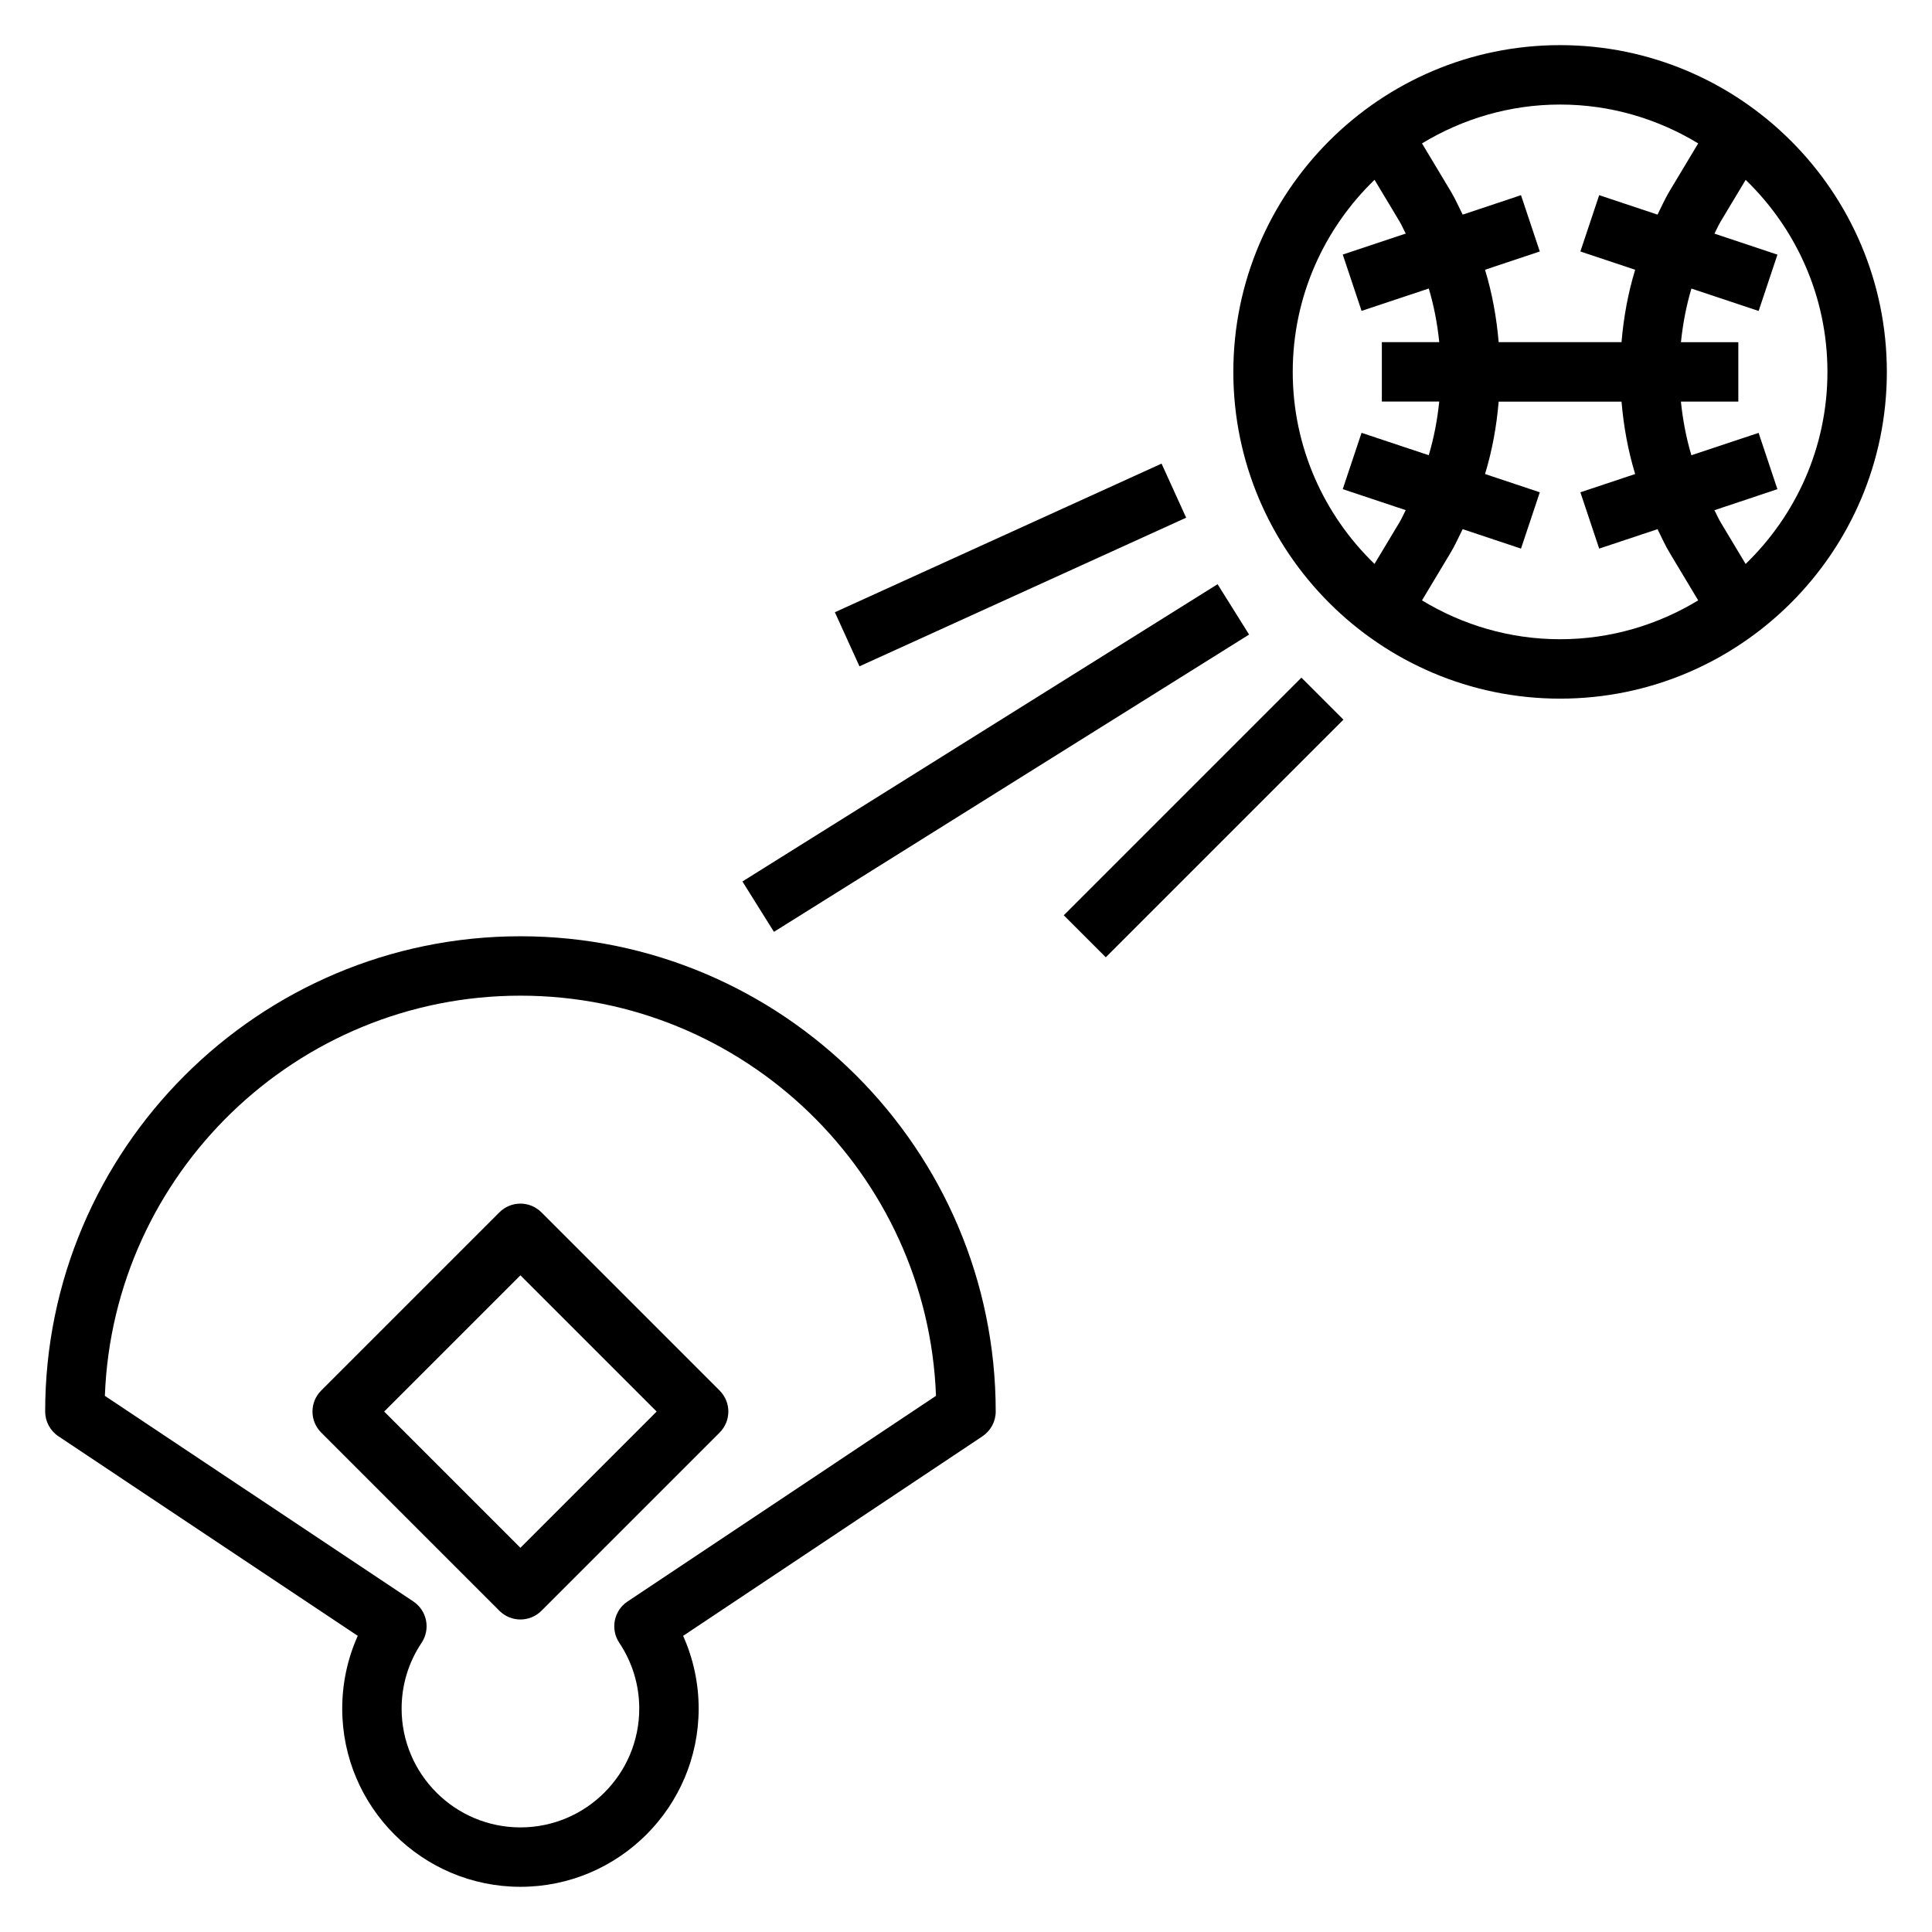 <?xml version="1.0" encoding="UTF-8"?>
<!-- Uploaded to: ICON Repo, www.svgrepo.com, Generator: ICON Repo Mixer Tools -->
<svg fill="#000000" width="800px" height="800px" version="1.1" viewBox="144 144 512 512" xmlns="http://www.w3.org/2000/svg">
 <g>
  <path d="m281.92 392.12c-69.445 0-125.95 56.508-125.95 125.95 0 2.629 1.316 5.086 3.504 6.551l79.336 52.891c-2.703 6.031-4.117 12.582-4.117 19.281 0 26.047 21.184 47.23 47.23 47.23s47.23-21.184 47.23-47.23c0-6.699-1.418-13.25-4.117-19.277l79.336-52.891c2.188-1.469 3.504-3.926 3.504-6.555 0-69.445-56.508-125.95-125.95-125.95zm28.371 176.3c-1.738 1.156-2.945 2.961-3.352 5.016-0.41 2.047 0.016 4.172 1.164 5.91 3.477 5.18 5.305 11.219 5.305 17.445 0 17.367-14.121 31.488-31.488 31.488-17.367 0-31.488-14.121-31.488-31.488 0-6.227 1.828-12.266 5.305-17.453 1.148-1.738 1.574-3.863 1.164-5.91-0.41-2.055-1.613-3.848-3.352-5.016l-81.758-54.5c2.195-58.852 50.758-106.05 110.13-106.05 59.371 0 107.93 47.199 110.13 106.05z"/>
  <path d="m287.48 465.28c-3.078-3.078-8.055-3.078-11.133 0l-47.23 47.23c-3.078 3.078-3.078 8.055 0 11.133l47.23 47.23c1.535 1.535 3.551 2.309 5.566 2.309s4.031-0.77 5.566-2.305l47.23-47.23c3.078-3.078 3.078-8.055 0-11.133zm-5.566 88.898-36.102-36.102 36.102-36.102 36.102 36.102z"/>
  <path d="m557.44 155.96c-47.742 0-86.594 38.848-86.594 86.594 0 47.742 38.848 86.594 86.594 86.594 47.742 0 86.594-38.848 86.594-86.594s-38.848-86.594-86.594-86.594zm36.598 26.043-7.582 12.633c-1.211 2.016-2.148 4.156-3.195 6.242l-15.461-5.156-4.984 14.926 14.516 4.84c-1.898 6.234-3.062 12.66-3.613 19.184h-32.559c-0.551-6.527-1.715-12.949-3.613-19.184l14.516-4.84-4.984-14.926-15.457 5.156c-1.047-2.094-1.984-4.234-3.195-6.242l-7.582-12.633c10.699-6.488 23.199-10.297 36.598-10.297s25.902 3.809 36.598 10.297zm-107.45 60.551c0-19.973 8.336-38.008 21.68-50.902l6.652 11.082c0.613 1.023 1.055 2.125 1.621 3.164l-16.695 5.566 4.984 14.926 17.812-5.934c1.387 4.637 2.281 9.391 2.777 14.219h-15.215v15.742h15.207c-0.496 4.824-1.395 9.582-2.777 14.219l-17.812-5.934-4.984 14.926 16.695 5.566c-0.566 1.047-1.008 2.148-1.621 3.164l-6.652 11.082c-13.336-12.883-21.672-30.914-21.672-50.887zm34.254 60.551 7.582-12.633c1.211-2.016 2.148-4.156 3.195-6.242l15.461 5.156 4.984-14.926-14.516-4.84c1.898-6.234 3.062-12.66 3.613-19.184h32.559c0.551 6.527 1.715 12.949 3.613 19.184l-14.516 4.84 4.984 14.926 15.461-5.156c1.047 2.094 1.984 4.234 3.195 6.242l7.582 12.633c-10.703 6.488-23.207 10.297-36.605 10.297s-25.898-3.809-36.594-10.297zm85.766-9.652-6.652-11.082c-0.613-1.023-1.055-2.125-1.621-3.164l16.695-5.566-4.984-14.926-17.812 5.934c-1.387-4.637-2.281-9.391-2.777-14.219l15.215 0.004v-15.742h-15.207c0.496-4.824 1.395-9.582 2.777-14.219l17.812 5.934 4.984-14.926-16.695-5.566c0.566-1.047 1.008-2.148 1.621-3.164l6.652-11.082c13.332 12.879 21.672 30.914 21.672 50.887s-8.34 38.004-21.68 50.898z"/>
  <path d="m340.75 377.6 125.92-78.781 8.352 13.348-125.92 78.781z"/>
  <path d="m365.25 306.25 86.574-39.387 6.519 14.332-86.574 39.387z"/>
  <path d="m425.91 386.56 62.977-62.977 11.133 11.133-62.977 62.977z"/>
 </g>
</svg>